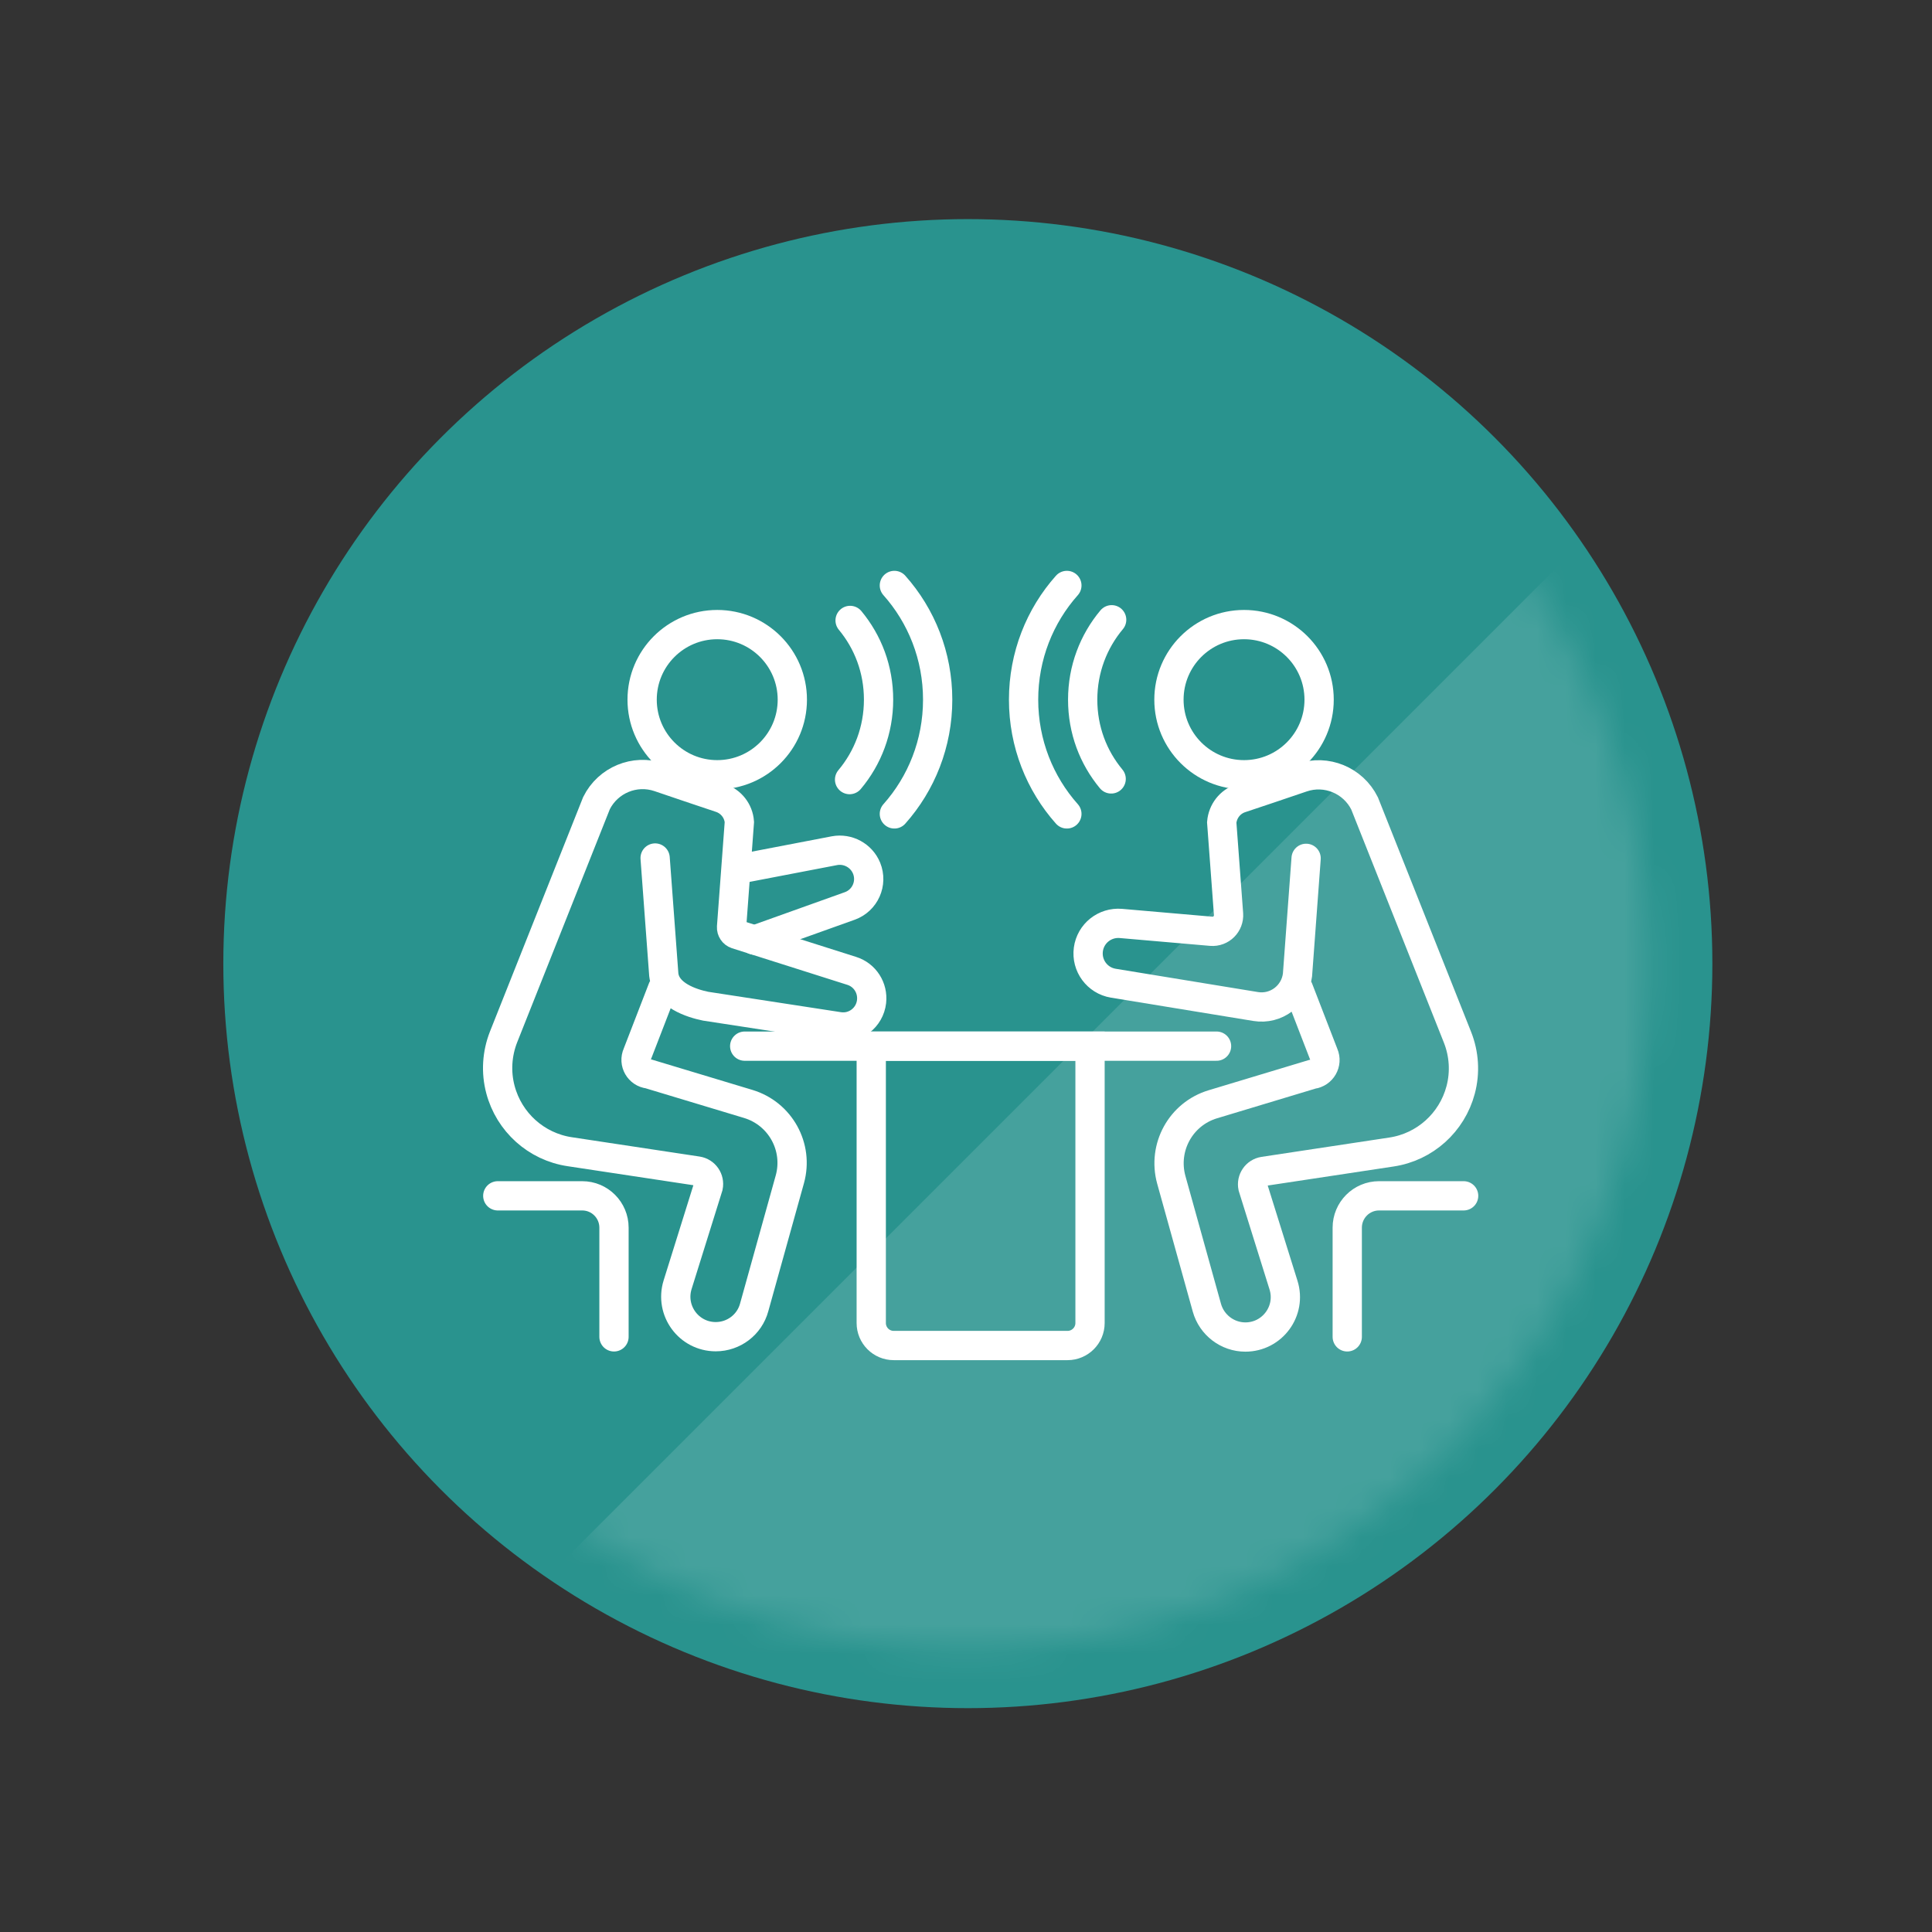 <svg width="66" height="66" viewBox="0 0 66 66" fill="none" xmlns="http://www.w3.org/2000/svg">
<rect x="0" y="0" width="66" height="66" fill="#333333" stroke="none"/>
<g clip-path="url(#clip0_1033_1593)">
<circle cx="33.063" cy="32.919" r="25.434" fill="#29938E"/>
<mask id="mask0_1033_1593" style="mask-type:alpha" maskUnits="userSpaceOnUse" x="9" y="9" width="48" height="48">
<circle cx="33" cy="33" r="23.334" transform="rotate(-45 33 33)" fill="#52AEA3"/>
</mask>
<g mask="url(#mask0_1033_1593)">
<rect x="12.713" y="59.854" width="63.64" height="26.062" transform="rotate(-45 12.713 59.854)" fill="white" fill-opacity="0.13"/>
</g>
<path d="M42.498 26.467C43.914 26.467 45.063 25.319 45.063 23.902C45.063 22.485 43.914 21.337 42.498 21.337C41.081 21.337 39.933 22.485 39.933 23.902C39.933 25.319 41.081 26.467 42.498 26.467Z" stroke="white" stroke-miterlimit="10"/>
<path d="M25.44 35.738H41.559" stroke="white" stroke-miterlimit="10" stroke-linecap="round"/>
<path d="M44.358 33.782L45.222 36.017C45.353 36.318 45.154 36.66 44.83 36.699L41.434 37.723C40.336 38.053 39.711 39.196 40.012 40.3L41.229 44.674C41.394 45.265 41.935 45.675 42.543 45.675C43.465 45.675 44.124 44.782 43.846 43.9L42.799 40.55C42.748 40.3 42.913 40.055 43.169 40.015L47.531 39.355C48.675 39.185 49.602 38.349 49.898 37.234C50.057 36.637 50.017 36.005 49.789 35.431L46.616 27.445C46.223 26.655 45.307 26.279 44.477 26.564C43.76 26.808 42.936 27.087 42.384 27.269C42.02 27.388 41.77 27.713 41.736 28.094L41.969 31.228C41.992 31.563 41.713 31.842 41.377 31.814L38.289 31.546C37.743 31.501 37.254 31.887 37.18 32.434C37.106 32.985 37.481 33.497 38.033 33.588L42.896 34.384C43.59 34.498 44.238 34.009 44.324 33.309L44.619 29.322" stroke="white" stroke-miterlimit="10" stroke-linecap="round"/>
<path d="M24.502 26.467C25.918 26.467 27.067 25.319 27.067 23.902C27.067 22.485 25.918 21.337 24.502 21.337C23.085 21.337 21.936 22.485 21.936 23.902C21.936 25.319 23.085 26.467 24.502 26.467Z" stroke="white" stroke-miterlimit="10"/>
<path d="M22.38 29.311L22.676 33.298C22.756 33.998 23.631 34.276 24.104 34.373L28.654 35.072C29.206 35.158 29.712 34.765 29.774 34.214C29.826 33.747 29.547 33.309 29.098 33.167L25.156 31.916C25.053 31.882 24.985 31.779 24.991 31.671L25.258 28.082C25.23 27.701 24.974 27.377 24.61 27.258C24.064 27.076 23.233 26.797 22.517 26.552C21.681 26.268 20.771 26.649 20.378 27.434L17.204 35.419C16.977 35.994 16.937 36.625 17.096 37.222C17.392 38.337 18.319 39.173 19.462 39.344L23.825 40.004C24.081 40.044 24.246 40.288 24.195 40.538L23.148 43.889C22.875 44.77 23.529 45.663 24.451 45.663C25.065 45.663 25.605 45.254 25.764 44.662L26.982 40.288C27.289 39.185 26.657 38.042 25.56 37.712L22.164 36.688C21.834 36.654 21.635 36.307 21.772 36.005L22.636 33.77" stroke="white" stroke-miterlimit="10" stroke-linecap="round"/>
<path d="M25.77 32.115L29.029 30.949C29.553 30.761 29.814 30.175 29.604 29.658C29.427 29.226 28.967 28.975 28.506 29.061L25.162 29.703" stroke="white" stroke-miterlimit="10" stroke-linecap="round"/>
<path d="M29.023 26.632C29.643 25.893 30.013 24.943 30.013 23.902C30.013 22.861 29.649 21.928 29.041 21.195" stroke="white" stroke-miterlimit="10" stroke-linecap="round"/>
<path d="M30.553 27.804C31.475 26.768 32.032 25.398 32.032 23.902C32.032 22.406 31.475 21.035 30.553 20" stroke="white" stroke-miterlimit="10" stroke-linecap="round"/>
<path d="M37.976 21.172C37.356 21.911 36.986 22.861 36.986 23.902C36.986 24.943 37.35 25.875 37.959 26.609" stroke="white" stroke-miterlimit="10" stroke-linecap="round"/>
<path d="M36.446 20C35.524 21.035 34.967 22.406 34.967 23.902C34.967 25.398 35.524 26.768 36.446 27.804" stroke="white" stroke-miterlimit="10" stroke-linecap="round"/>
<path d="M29.763 35.738H37.237V45.197C37.237 45.623 36.89 45.965 36.469 45.965H30.531C30.104 45.965 29.763 45.618 29.763 45.197V35.738Z" stroke="white" stroke-miterlimit="10" stroke-linecap="round"/>
<path d="M46.024 45.669V41.938C46.024 41.341 46.508 40.851 47.111 40.851H50" stroke="white" stroke-miterlimit="10" stroke-linecap="round"/>
<path d="M20.975 45.669V41.938C20.975 41.341 20.492 40.851 19.889 40.851H17.005" stroke="white" stroke-miterlimit="10" stroke-linecap="round"/>
</g>
<defs>
<clipPath id="clip0_1033_1593">
<rect width="66" height="66" fill="white"/>
</clipPath>
</defs>
</svg>
